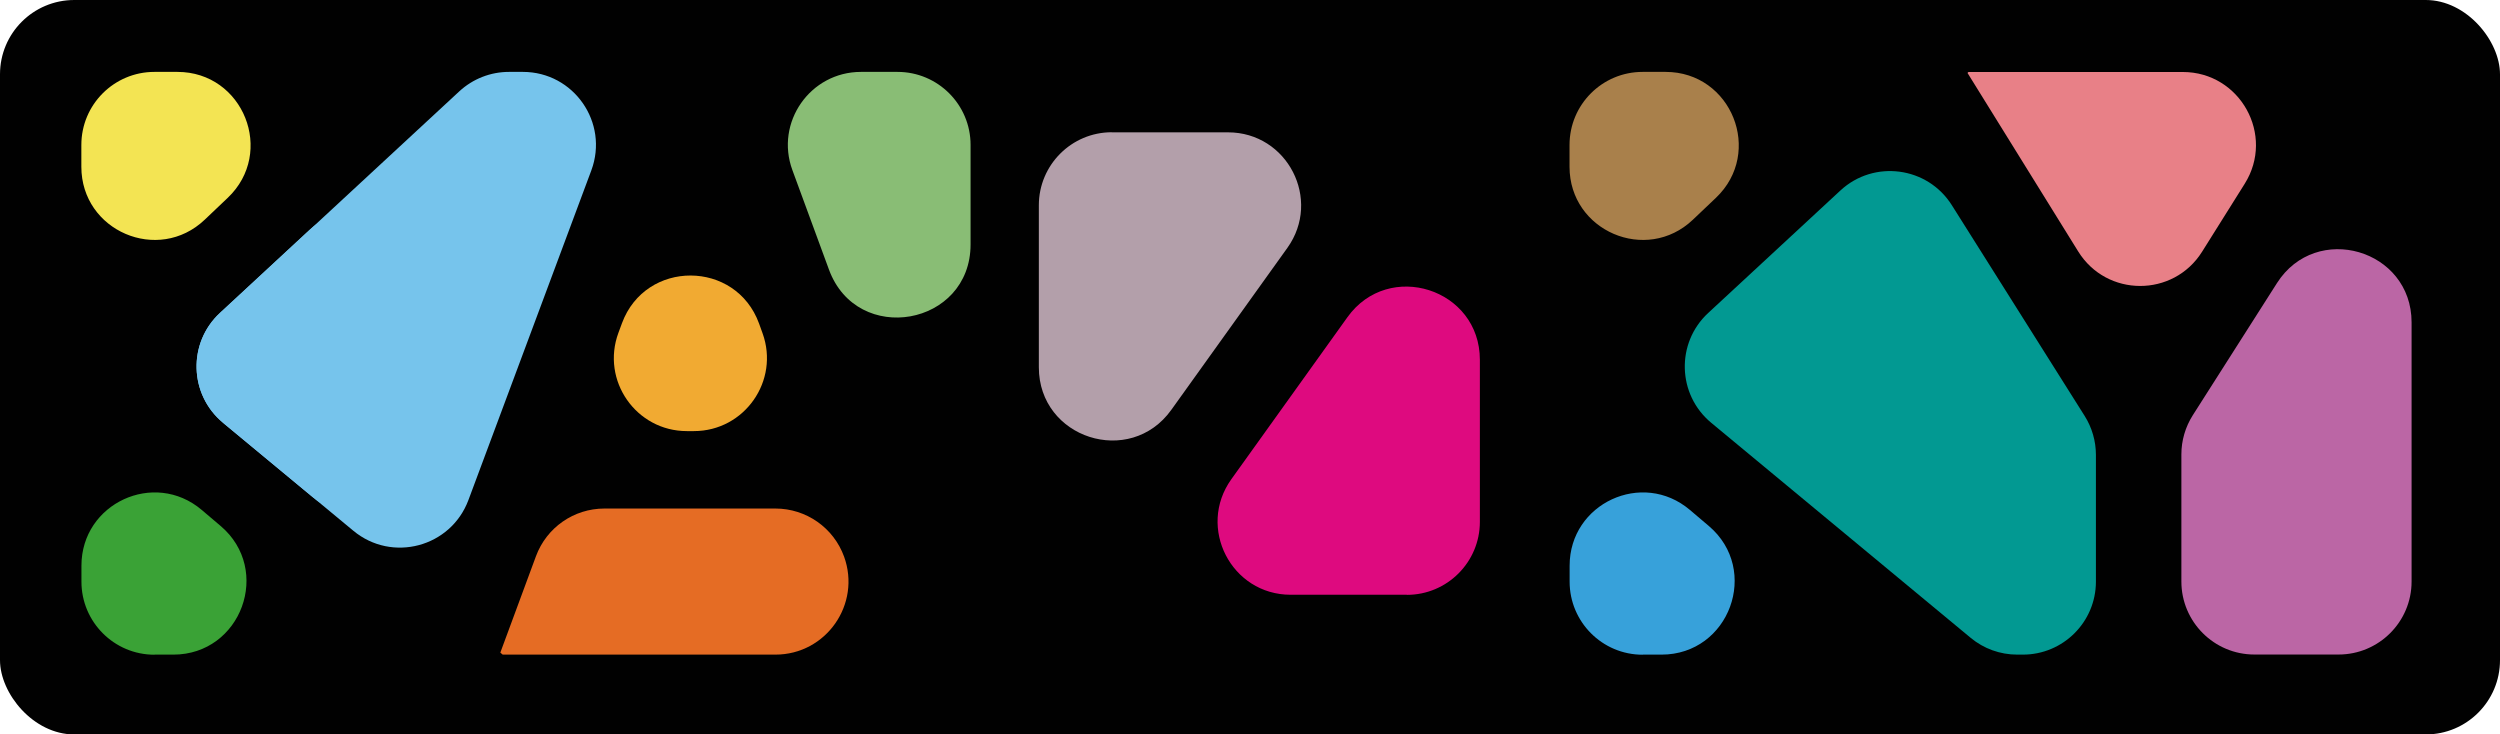 <svg xmlns="http://www.w3.org/2000/svg" id="Layer_2" viewBox="0 0 261.83 76.92"><defs><style>.cls-1{fill:#76c4ec;}.cls-2{fill:#010101;}.cls-3{fill:#b39faa;}.cls-4{fill:#e88087;}.cls-5{fill:#de0a7f;}.cls-6{fill:#f1aa32;}.cls-7{fill:#37a1da;}.cls-8{fill:#a9804b;}.cls-9{fill:#bb66a5;}.cls-10{fill:#029992;}.cls-11{fill:#f3e453;}.cls-12{fill:#e56c24;}.cls-13{fill:#89bd75;}.cls-14{fill:#3aa236;}</style></defs><g id="Layer_1-2"><rect class="cls-2" y="0" width="261.83" height="76.92" rx="7.78" ry="7.78"></rect><path class="cls-6" d="M79.86,34.89l-.36-1c-2.43-6.69-11.89-6.72-14.36-.04l-.37,1c-1.85,5,1.85,10.3,7.17,10.3h.73c5.31,0,9-5.28,7.19-10.26Z"></path><path class="cls-1" d="M54.75,7.53h-1.45c-1.93,0-3.78.73-5.2,2.04l-25.06,23.21c-3.39,3.14-3.24,8.55.32,11.5l13.65,11.31c4.05,3.36,10.21,1.72,12.05-3.22l12.87-34.52c1.86-5-1.83-10.32-7.17-10.32Z"></path><path class="cls-1" d="M23.35,44.28l9.39,7.78c4.99,4.13,12.54.58,12.53-5.9l-.02-16.46c0-6.67-7.95-10.14-12.85-5.61l-9.37,8.68c-3.39,3.14-3.24,8.55.32,11.5Z"></path><path class="cls-12" d="M63.3,53.26c-3.2,0-6.06,1.99-7.17,5l-3.73,10.09.25.21h28.56c5.31,0,9-5.28,7.19-10.27h0c-1.1-3.02-3.97-5.03-7.19-5.03h-17.91Z"></path><path class="cls-11" d="M18.58,7.53h-2.41c-4.22,0-7.65,3.42-7.65,7.65v2.29c0,6.72,8.05,10.17,12.92,5.54l2.41-2.29c5.01-4.76,1.64-13.19-5.27-13.19Z"></path><path class="cls-14" d="M16.17,68.56h1.98c7.12,0,10.38-8.88,4.95-13.48l-1.98-1.68c-4.97-4.21-12.59-.68-12.59,5.84v1.68c0,4.22,3.42,7.65,7.65,7.65Z"></path><path class="cls-8" d="M174.44,7.53h-2.41c-4.22,0-7.65,3.42-7.65,7.65v2.29c0,6.72,8.05,10.17,12.92,5.54l2.41-2.29c5.01-4.76,1.64-13.19-5.27-13.19Z"></path><path class="cls-7" d="M172.03,68.56h1.98c7.12,0,10.38-8.88,4.95-13.48l-1.98-1.68c-4.97-4.21-12.59-.68-12.59,5.84v1.68c0,4.22,3.42,7.65,7.65,7.65Z"></path><path class="cls-4" d="M230.63,26.36l4.46-7.11c3.2-5.09-.47-11.71-6.48-11.71h-22.45l-.1.1,11.59,18.69c2.98,4.81,9.97,4.83,12.98.03Z"></path><path class="cls-10" d="M192.75,19.95l-13.85,12.83c-3.39,3.14-3.24,8.55.32,11.5l27.17,22.52c1.37,1.14,3.1,1.76,4.88,1.76h.59c4.22,0,7.65-3.42,7.65-7.65v-13.27c0-1.44-.41-2.86-1.18-4.08l-13.91-22.07c-2.55-4.05-8.16-4.79-11.67-1.54Z"></path><path class="cls-9" d="M228.46,47.59v13.31c0,4.22,3.42,7.65,7.65,7.65h8.81c4.22,0,7.65-3.42,7.65-7.65v-27.14c0-7.65-9.99-10.56-14.1-4.11l-8.81,13.83c-.78,1.23-1.2,2.65-1.2,4.11Z"></path><path class="cls-13" d="M90.17,7.53h3.83c4.22,0,7.65,3.42,7.65,7.65v10.42c0,8.54-11.88,10.66-14.83,2.64l-3.83-10.42c-1.84-4.99,1.86-10.29,7.18-10.29Z"></path><path class="cls-3" d="M116.45,13.86h12.16c6.23,0,9.84,7.04,6.22,12.1l-12.16,16.97c-4.33,6.04-13.87,2.98-13.87-4.46v-16.97c0-4.22,3.42-7.65,7.65-7.65Z"></path><path class="cls-5" d="M147.34,62.29h-12.16c-6.23,0-9.84-7.04-6.22-12.1l12.16-16.97c4.33-6.04,13.87-2.98,13.87,4.46v16.97c0,4.22-3.42,7.65-7.65,7.65Z"></path></g></svg>